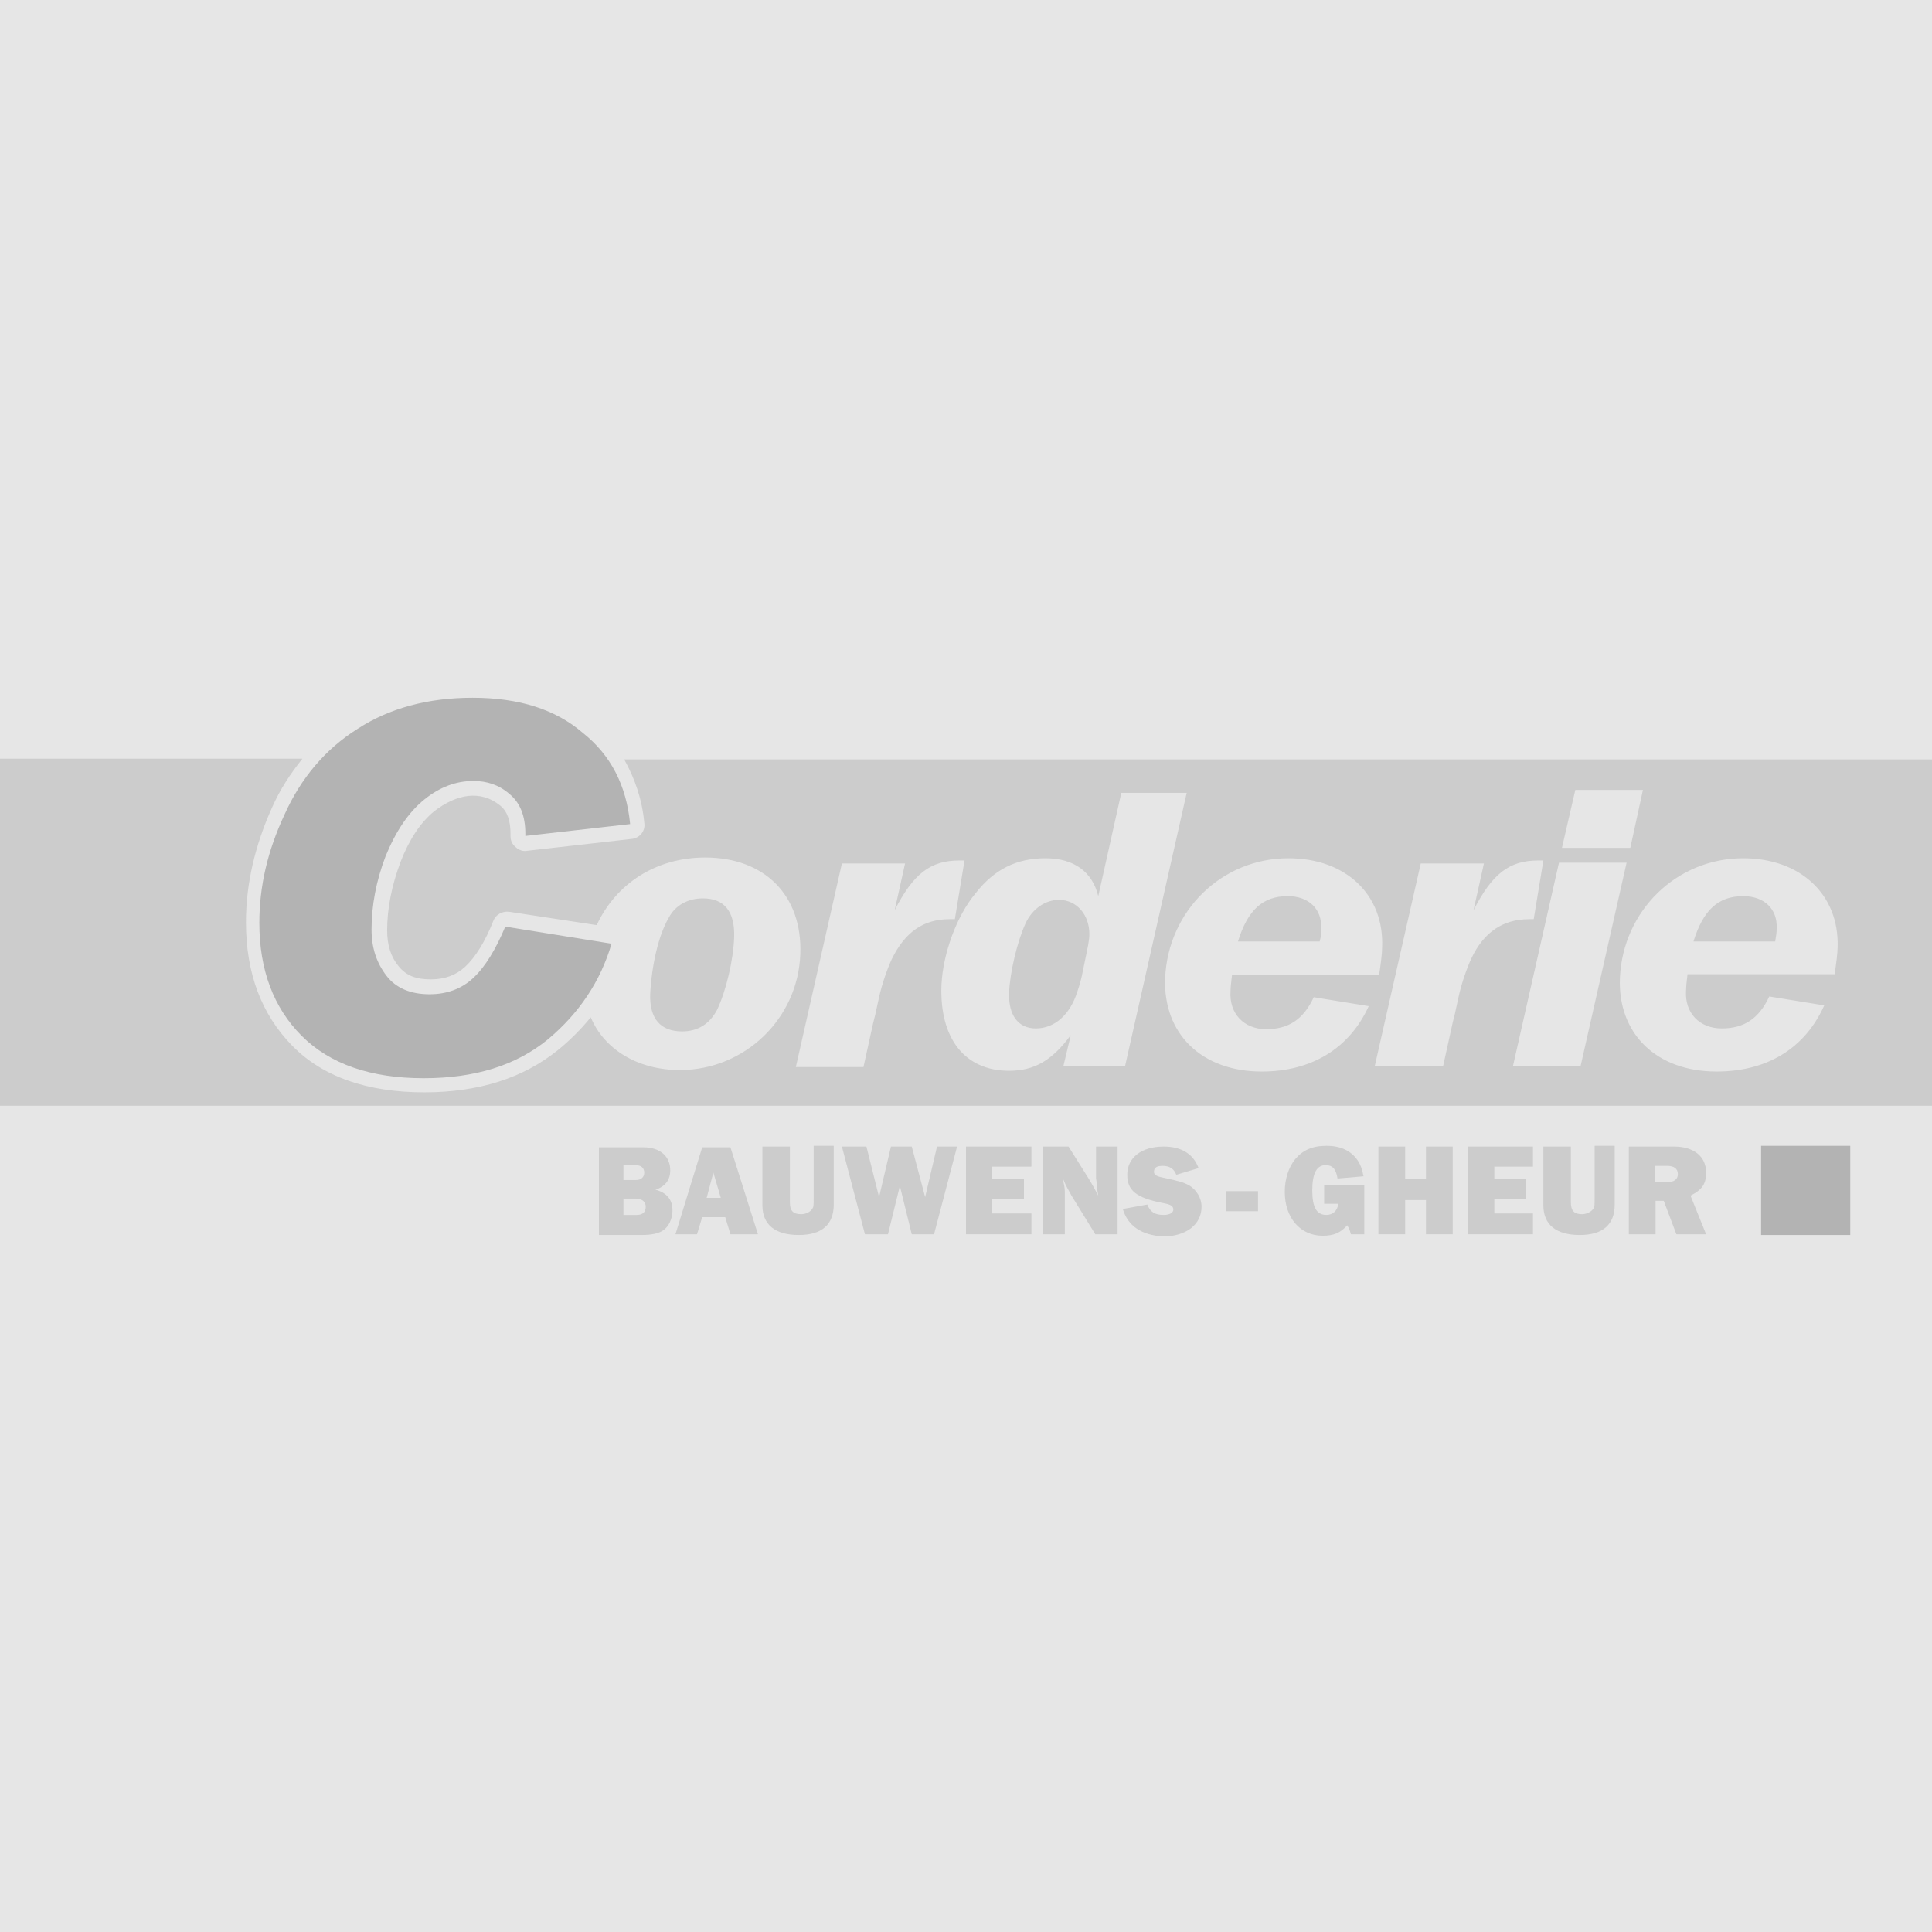 <?xml version="1.0" encoding="utf-8"?>
<!-- Generator: Adobe Illustrator 18.1.0, SVG Export Plug-In . SVG Version: 6.00 Build 0)  -->
<svg version="1.1" id="Calque_1" xmlns="http://www.w3.org/2000/svg" xmlns:xlink="http://www.w3.org/1999/xlink" x="0px" y="0px"
	 width="260px" height="260px" viewBox="92 -101 260 260" enable-background="new 92 -101 260 260" xml:space="preserve">
<rect x="92" y="-101" fill="#E6E6E6" width="260" height="260"/>
<g>
	<rect x="329" y="53.2" fill-rule="evenodd" clip-rule="evenodd" fill="#B3B3B3" width="12" height="12"/>
	<path fill-rule="evenodd" clip-rule="evenodd" fill="#CCCCCC" d="M172.6,65.1l0-11.7h6c2.2,0,3.6,1.2,3.6,3.1c0,1.3-0.7,2.2-2,2.6
		c1.5,0.4,2.3,1.3,2.3,2.8c0,1.1-0.5,2.2-1.3,2.7c-0.6,0.4-1.5,0.6-2.9,0.6H172.6z M175.9,62.5h1.8c0.8,0,1.2-0.4,1.2-1.1
		c0-0.7-0.5-1.1-1.4-1.1h-1.6V62.5z M175.9,57.8h1.7c0.7,0,1.1-0.4,1.1-1c0-0.6-0.4-1-1.2-1h-1.6V57.8z"/>
	<path fill-rule="evenodd" clip-rule="evenodd" fill="#CCCCCC" d="M190.3,65.1l-0.7-2.3h-3.1l-0.7,2.3h-2.9l3.6-11.7h3.8l3.7,11.7
		H190.3z M187.1,60.2h1.9l-1-3.4L187.1,60.2z"/>
	<path fill-rule="evenodd" clip-rule="evenodd" fill="#CCCCCC" d="M204.2,53.3v7.8c0,2.7-1.6,4.1-4.7,4.1c-3.2,0-4.9-1.4-4.9-4v-7.9
		h3.7v7.5c0,1.1,0.4,1.6,1.5,1.6c0.7,0,1.2-0.3,1.5-0.7c0.2-0.3,0.2-0.4,0.2-1.6v-6.9H204.2z"/>
	<polygon fill-rule="evenodd" clip-rule="evenodd" fill="#CCCCCC" points="220.8,53.3 217.7,65.1 214.7,65.1 213.1,58.6 211.5,65.1 
		208.4,65.1 205.3,53.3 208.6,53.3 210.3,60.1 211.9,53.3 214.7,53.3 216.5,60.1 218.1,53.3 	"/>
	<polygon fill-rule="evenodd" clip-rule="evenodd" fill="#CCCCCC" points="230.8,62.3 230.8,65.1 222,65.1 222,53.3 230.8,53.3 
		230.8,56 225.5,56 225.5,57.7 229.8,57.7 229.8,60.4 225.5,60.4 225.5,62.3 	"/>
	<path fill-rule="evenodd" clip-rule="evenodd" fill="#CCCCCC" d="M242.3,65.1h-2.9l-3.2-5.2c-1-1.8-0.8-1.5-1.2-2.4
		c0.2,1,0.3,1.3,0.3,1.9v5.7h-2.9V53.3h3.4l2.7,4.3c0.2,0.3,0.3,0.5,0.7,1.2c0.3,0.5,0.3,0.6,0.6,1.1c-0.1-0.7-0.2-1-0.2-1.4
		c0-0.1,0-0.4-0.1-0.9c0-0.4,0-0.7,0-0.8v-3.5h2.9V65.1z"/>
	<path fill-rule="evenodd" clip-rule="evenodd" fill="#CCCCCC" d="M243.1,61.7l3.3-0.6c0.4,1,1,1.4,2.2,1.4c0.8,0,1.3-0.3,1.3-0.7
		c0-0.5-0.3-0.7-1.4-0.9c-3.6-0.7-4.8-1.7-4.8-3.8c0-2.3,1.9-3.8,4.9-3.8c2.4,0,4,1,4.7,2.9l-3,0.9c-0.3-0.8-0.9-1.2-1.8-1.2
		c-0.8,0-1.2,0.2-1.2,0.8c0,0.4,0.3,0.6,1.3,0.8c2.3,0.5,2.6,0.6,3.4,1c1,0.6,1.7,1.7,1.7,2.9c0,2.4-2.1,4-5.2,4
		C245.6,65.2,243.8,64,243.1,61.7"/>
	<rect x="257" y="59.3" fill-rule="evenodd" clip-rule="evenodd" fill="#CCCCCC" width="4.3" height="2.7"/>
	<path fill-rule="evenodd" clip-rule="evenodd" fill="#CCCCCC" d="M275.6,58.5v6.6h-1.8c-0.2-0.7-0.2-0.7-0.5-1.2
		c-0.9,1-1.8,1.4-3.3,1.4c-3,0-5.1-2.4-5.1-5.9c0-1.7,0.5-3.3,1.4-4.4c1-1.2,2.3-1.8,4.2-1.8c2,0,3.4,0.7,4.3,2.1
		c0.3,0.5,0.5,1,0.7,2l-3.5,0.3c-0.2-1.3-0.7-1.8-1.6-1.8c-1.2,0-1.8,1.1-1.8,3.4c0,2.3,0.6,3.3,1.9,3.3c0.9,0,1.5-0.6,1.6-1.5h-1.9
		v-2.5H275.6z"/>
	<polygon fill-rule="evenodd" clip-rule="evenodd" fill="#CCCCCC" points="287.5,53.3 287.5,65.1 283.9,65.1 283.9,60.5 281.1,60.5 
		281.1,65.1 277.5,65.1 277.5,53.3 281.1,53.3 281.1,57.7 283.9,57.7 283.9,53.3 	"/>
	<polygon fill-rule="evenodd" clip-rule="evenodd" fill="#CCCCCC" points="298.3,62.3 298.3,65.1 289.5,65.1 289.5,53.3 298.3,53.3 
		298.3,56 293.1,56 293.1,57.7 297.3,57.7 297.3,60.4 293.1,60.4 293.1,62.3 	"/>
	<path fill-rule="evenodd" clip-rule="evenodd" fill="#CCCCCC" d="M309.3,53.3l0,7.8c0,2.7-1.6,4.1-4.7,4.1c-3.2,0-4.9-1.4-4.9-4
		v-7.9h3.7v7.5c0,1.1,0.4,1.6,1.5,1.6c0.6,0,1.2-0.3,1.5-0.7c0.2-0.3,0.2-0.4,0.2-1.6v-6.9H309.3z"/>
	<path fill-rule="evenodd" clip-rule="evenodd" fill="#CCCCCC" d="M321.6,65.1l-4,0l-1.7-4.5h-1.1v4.5h-3.6V53.3h6.1
		c2.6,0,4.3,1.3,4.3,3.5c0,1.5-0.5,2.3-2.1,3.1L321.6,65.1z M314.8,58.1h1.5c1,0,1.5-0.4,1.5-1.1c0-0.7-0.5-1.1-1.4-1.1h-1.7V58.1z"
		/>
	<path fill-rule="evenodd" clip-rule="evenodd" fill="#B3B3B3" d="M176.8,9.9l-14.1,1.6v-0.3c0-2.4-0.7-4.2-2.2-5.4
		c-1.4-1.2-3-1.7-4.8-1.7c-2.3,0-4.5,0.8-6.6,2.5c-2.1,1.7-3.8,4.2-5.2,7.6c-1.3,3.4-1.9,6.7-1.9,9.9c0,2.5,0.7,4.5,2,6.2
		c1.3,1.7,3.3,2.5,5.8,2.5c2.3,0,4.3-0.7,5.9-2.2c1.6-1.5,3-3.8,4.3-6.9l14.3,2.3c-1.5,5.1-4.4,9.4-8.6,12.9
		c-4.3,3.5-9.8,5.2-16.7,5.2c-7.1,0-12.6-1.9-16.4-5.7c-3.8-3.8-5.7-8.9-5.7-15.2c0-4.9,1.1-9.7,3.4-14.6c2.2-4.9,5.5-8.8,9.8-11.5
		c4.3-2.8,9.5-4.2,15.5-4.2c6.3,0,11.2,1.6,14.8,4.7C174.2,0.6,176.3,4.7,176.8,9.9"/>
	<path fill-rule="evenodd" clip-rule="evenodd" fill="#CCCCCC" d="M183.8,37.8c-2.9,0-4.4-1.7-4.3-5c0.2-3.9,1.1-7.9,2.5-10.3
		c0.9-1.7,2.6-2.6,4.6-2.6c2.9,0,4.3,1.8,4.2,5.2c-0.1,3.1-1.1,7.3-2.3,9.8C187.5,36.8,185.9,37.8,183.8,37.8z M234.5,20.1
		c-1.8,0-3.6,1.2-4.5,3.2c-1.1,2.4-2.1,6.6-2.2,9.3c-0.1,3,1.2,4.8,3.6,4.8c2.5,0,4.6-1.8,5.6-5c0.3-0.9,0.5-1.5,0.8-3.1
		c0.6-2.9,0.8-3.7,0.8-4.6C238.6,22.1,236.9,20.1,234.5,20.1 M258.6,25.7l11,0c0.2-0.8,0.2-1,0.2-1.8c0.1-2.6-1.7-4.3-4.5-4.3
		C261.9,19.6,259.9,21.5,258.6,25.7 M352,47.8H92V1.1h40.7c-1.6,2-3,4.1-4.1,6.6c-2.3,5.1-3.5,10.3-3.5,15.4
		c0,6.9,2.1,12.4,6.2,16.6c4.1,4.2,10.1,6.3,17.8,6.3c7.3,0,13.3-1.9,18-5.7c1.6-1.3,3.1-2.8,4.4-4.4c1.8,4.3,6.3,7.1,12,7.1
		c8.7,0,15.9-6.9,16.2-15.6c0.3-7.9-4.8-13-12.8-13c-6.6,0-12,3.5-14.6,9.1l-11.8-1.8c-0.9-0.1-1.8,0.4-2.1,1.2
		c-1.1,2.8-2.4,4.9-3.8,6.2c-1.2,1.1-2.7,1.7-4.6,1.7c-2,0-3.3-0.5-4.3-1.7c-1.1-1.3-1.6-2.9-1.6-4.9c0-2.9,0.6-6,1.8-9.2
		c1.2-3.1,2.7-5.3,4.5-6.8c3.1-2.4,6.3-2.9,8.9-0.8c1,0.8,1.4,2.1,1.4,3.8v0.3c0,0.6,0.2,1.1,0.7,1.5c0.4,0.4,1,0.6,1.5,0.5
		l14.1-1.6c1.1-0.1,1.9-1.1,1.7-2.2c-0.3-3.2-1.3-6-2.7-8.5H352V47.8z M302.2,13.1h9.2l1.7-7.8H304L302.2,13.1z M219.8,22.7l0.7,0
		l1.3-7.9h-0.7c-3.9,0-6.2,1.8-8.7,6.7l1.4-6.3h-8.5l-6.2,27.4h9.1l1.3-5.9l0.3-1.2l0.5-2.3c0.4-1.8,1.1-3.8,1.7-5.1
		C213.8,24.4,216.3,22.7,219.8,22.7z M243.4,42.5l8.3-36.8h-8.8l-3.1,13.9c-0.8-3.3-3.3-5.1-7.1-5.1c-3.9,0-6.9,1.5-9.4,4.7
		c-2.6,3.1-4.4,8.2-4.6,12.3c-0.3,7.2,3.1,11.6,9.1,11.6c3.4,0,5.8-1.4,8.3-4.8l-1,4.2H243.4z M276.2,34.4l-7.4-1.2
		c-1.4,3-3.4,4.3-6.4,4.3c-3,0-5-2.1-4.8-5.1c0-0.5,0.1-1.4,0.2-2.2l19.8,0c0.2-1.4,0.4-2.8,0.4-3.7c0.3-7.1-4.9-12-12.6-12
		c-9,0-16.2,7.1-16.6,16.1c-0.3,7.5,4.9,12.6,13,12.6C268.5,43.2,273.6,40.1,276.2,34.4z M297.8,22.7l0.6,0l1.3-7.9h-0.7
		c-3.9,0-6.2,1.8-8.7,6.7l1.4-6.3h-8.5L277,42.5h9.2l1.3-5.9l0.3-1.2l0.5-2.3c0.4-1.8,1.1-3.8,1.7-5.1
		C291.7,24.4,294.3,22.7,297.8,22.7z M304.7,42.5l6.2-27.4h-9.1l-6.2,27.4H304.7z M326.6,14.5c-9,0-16.2,7.1-16.6,16.1
		c-0.3,7.5,4.9,12.6,13,12.6c6.8,0,11.9-3.1,14.5-8.9l-7.4-1.2c-1.4,3-3.4,4.3-6.4,4.3c-3,0-5-2.1-4.8-5.1c0-0.5,0.1-1.4,0.2-2.2
		l19.8,0c0.2-1.4,0.4-2.8,0.4-3.7C339.5,19.4,334.3,14.5,326.6,14.5z M319.9,25.7l11,0c0.1-0.8,0.2-1,0.2-1.8
		c0.1-2.6-1.7-4.3-4.5-4.3C323.2,19.6,321.2,21.5,319.9,25.7"/>
</g>
</svg>
